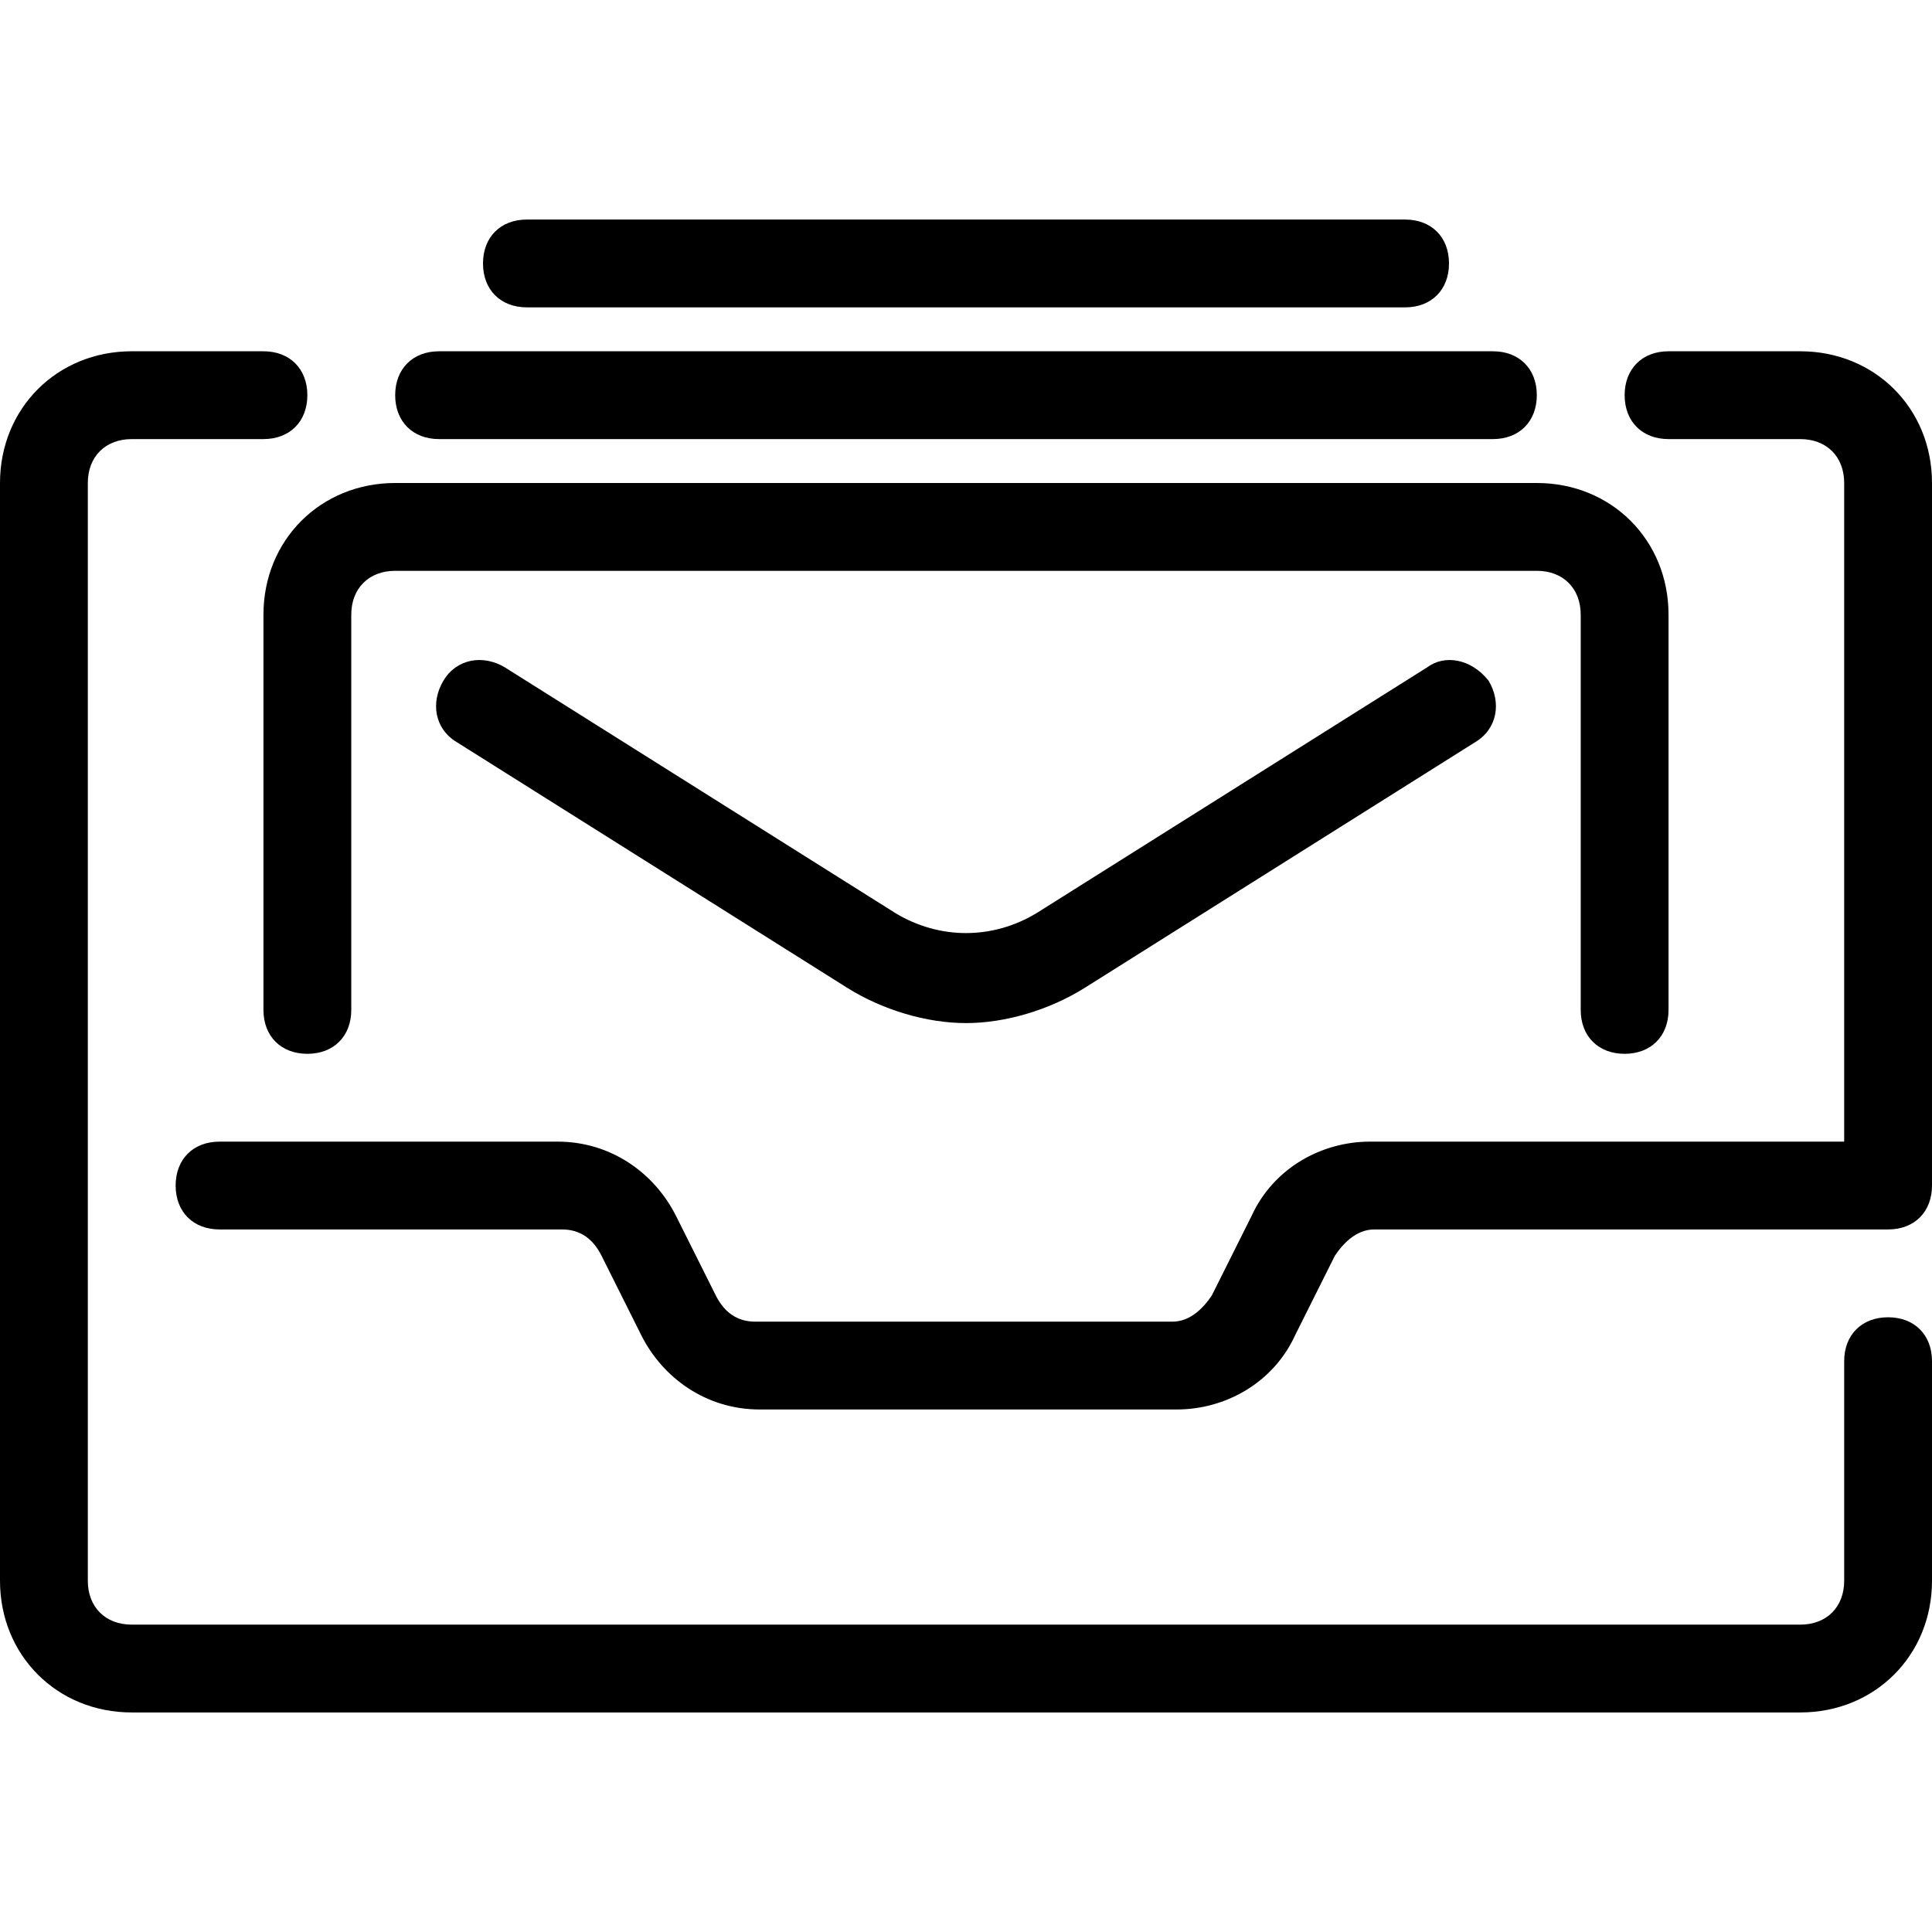 <?xml version="1.0" encoding="iso-8859-1"?>
<!-- Uploaded to: SVG Repo, www.svgrepo.com, Generator: SVG Repo Mixer Tools -->
<svg fill="#000000" height="800px" width="800px" version="1.1" id="Layer_1" xmlns="http://www.w3.org/2000/svg" xmlns:xlink="http://www.w3.org/1999/xlink" 
	 viewBox="0 0 512 512" xml:space="preserve">
<g>
	<g>
		<path d="M407.273,128H104.727c-19.782,0-34.909,15.127-34.909,34.909v104.727c0,6.982,4.655,11.636,11.636,11.636
			s11.636-4.655,11.636-11.636V162.909c0-6.982,4.655-11.636,11.636-11.636h302.545c6.982,0,11.636,4.655,11.636,11.636v104.727
			c0,6.982,4.655,11.636,11.636,11.636s11.636-4.655,11.636-11.636V162.909C442.182,143.127,427.055,128,407.273,128z"/>
	</g>
</g>
<g>
	<g>
		<path d="M394.473,180.364c-4.655-5.818-11.636-6.982-16.291-3.491l-103.564,65.164c-11.636,6.982-25.6,6.982-37.236,0
			l-103.564-65.164c-5.818-3.491-12.8-2.327-16.291,3.491s-2.327,12.8,3.491,16.291l103.564,65.164
			c9.309,5.818,20.945,9.309,31.418,9.309c10.473,0,22.109-3.491,31.418-9.309l103.564-65.164
			C396.8,193.164,397.964,186.182,394.473,180.364z"/>
	</g>
</g>
<g>
	<g>
		<path d="M395.636,93.091H116.364c-6.982,0-11.636,4.655-11.636,11.636s4.655,11.636,11.636,11.636h279.273
			c6.982,0,11.636-4.655,11.636-11.636S402.618,93.091,395.636,93.091z"/>
	</g>
</g>
<g>
	<g>
		<path d="M372.364,58.182H139.636c-6.982,0-11.636,4.655-11.636,11.636s4.655,11.636,11.636,11.636h232.727
			c6.982,0,11.636-4.655,11.636-11.636S379.345,58.182,372.364,58.182z"/>
	</g>
</g>
<g>
	<g>
		<path d="M500.364,349.091c-6.982,0-11.636,4.655-11.636,11.636v58.182c0,6.982-4.655,11.636-11.636,11.636H34.909
			c-6.982,0-11.636-4.655-11.636-11.636V128c0-6.982,4.655-11.636,11.636-11.636h34.909c6.982,0,11.636-4.655,11.636-11.636
			S76.8,93.091,69.818,93.091H34.909C15.127,93.091,0,108.218,0,128v290.909c0,19.782,15.127,34.909,34.909,34.909h442.182
			c19.782,0,34.909-15.127,34.909-34.909v-58.182C512,353.745,507.345,349.091,500.364,349.091z"/>
	</g>
</g>
<g>
	<g>
		<path d="M477.091,93.091h-34.909c-6.982,0-11.636,4.655-11.636,11.636s4.655,11.636,11.636,11.636h34.909
			c6.982,0,11.636,4.655,11.636,11.636v174.545H363.055c-12.8,0-25.6,6.982-31.418,19.782l-10.473,20.945
			c-2.327,3.491-5.818,6.982-10.473,6.982H200.145c-4.655,0-8.145-2.327-10.473-6.982L179.2,322.327
			c-5.818-11.636-17.455-19.782-31.418-19.782h-89.6c-6.982,0-11.636,4.655-11.636,11.636s4.655,11.636,11.636,11.636h90.764
			c4.655,0,8.146,2.327,10.473,6.982l10.473,20.945c5.818,11.636,17.455,19.782,31.418,19.782h110.545
			c12.8,0,25.6-6.982,31.418-19.782l10.473-20.945c2.327-3.491,5.818-6.982,10.473-6.982h136.145
			c6.982,0,11.636-4.655,11.636-11.636V128C512,108.218,496.873,93.091,477.091,93.091z"/>
	</g>
</g>
</svg>